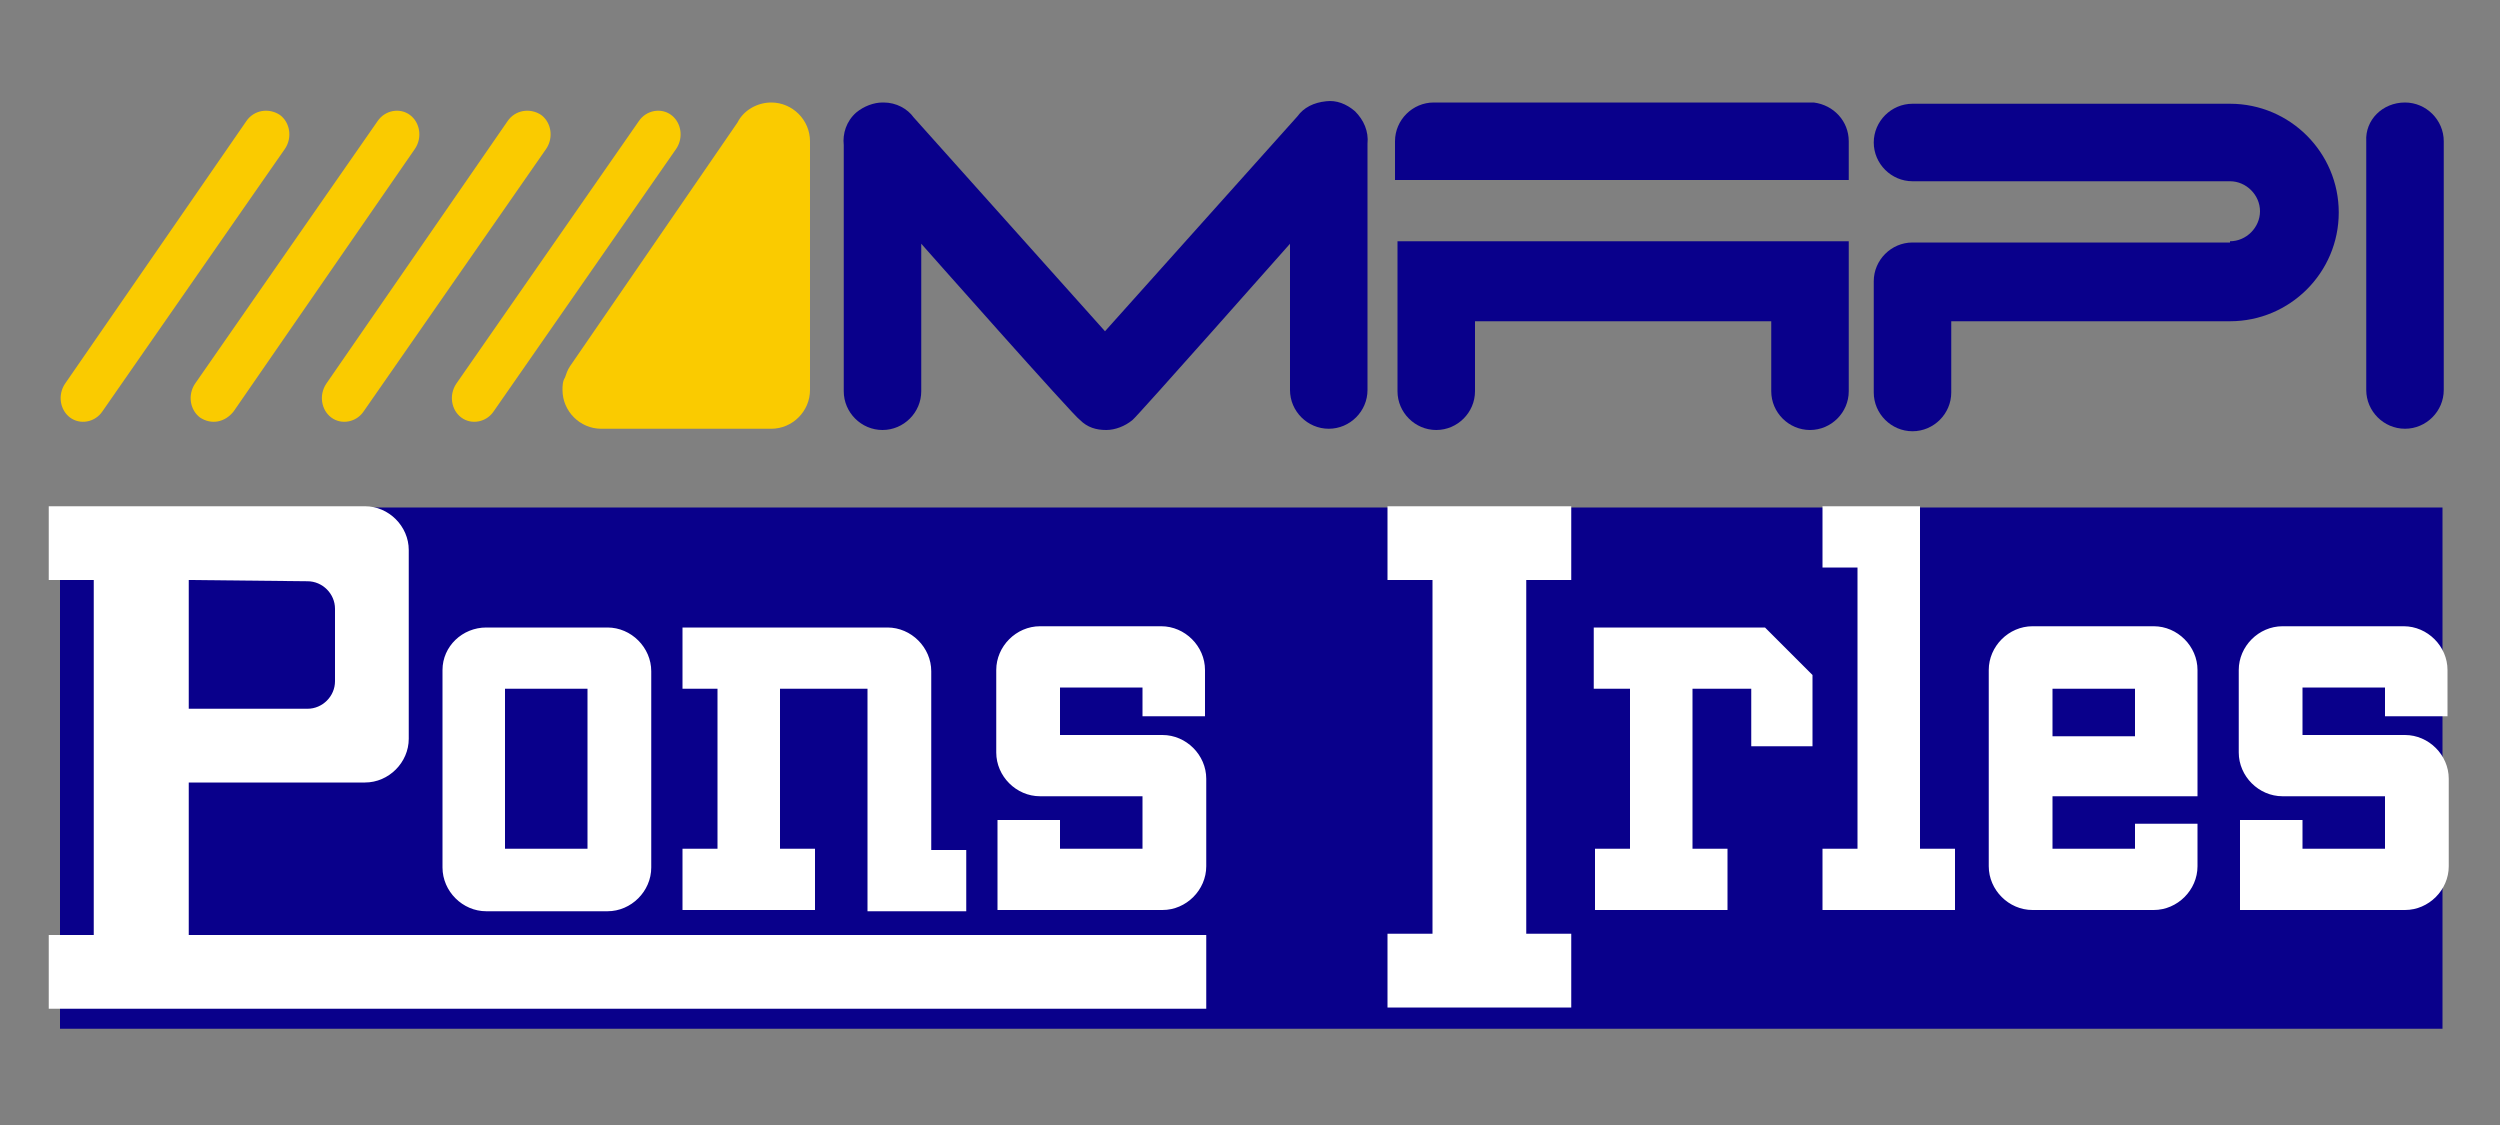 <?xml version="1.0" encoding="utf-8"?>
<!-- Generator: Adobe Illustrator 21.0.2, SVG Export Plug-In . SVG Version: 6.00 Build 0)  -->
<svg version="1.1" id="Capa_1" xmlns="http://www.w3.org/2000/svg" xmlns:xlink="http://www.w3.org/1999/xlink" x="0px" y="0px"
	 viewBox="0 0 200 90" style="enable-background:new 0 0 200 90;" xml:space="preserve">
<rect x="0" y="0" width="200" height="90" fill="#808080" stroke="none"/>
<style type="text/css">
	.st0{fill:#09008B;}
	.st1{fill-rule:evenodd;clip-rule:evenodd;fill:#FFFFFF;}
	.st2{fill:#FACB00;}
</style>
<g>
	<g>
		<g>
			<rect x="4.8" y="40.6" class="st0" width="190.6" height="41.7"/>
			<path class="st0" d="M100.2,61.5"/>
		</g>
		<path class="st1" d="M3.9,40.5h25.3c1.9,0,3.5,1.6,3.5,3.5v15.1c0,1.9-1.6,3.5-3.5,3.5H15.1v12.2h81.4v5.9H3.9v-5.9h3.6V46.4H3.9
			V40.5z M40.4,55.1H47v12.8h-6.6V55.1z M170.8,58.9v-3.8h-6.6v3.8H170.8z M175.8,65.9l0,3.4c0,1.9-1.6,3.5-3.5,3.5h-9.7
			c-1.9,0-3.5-1.6-3.5-3.5V53.6c0-1.9,1.6-3.5,3.5-3.5h9.7c1.9,0,3.5,1.6,3.5,3.5l0,5.2v4.9h-11.6v4.2h6.6l0-2H175.8z M79.8,72.8H93
			c1.9,0,3.5-1.6,3.5-3.5v-7c0-1.9-1.6-3.5-3.5-3.5h-8.2v-3.8h6.6l0,2.3h5l0-3.7c0-1.9-1.6-3.5-3.5-3.5h-9.7c-1.9,0-3.5,1.6-3.5,3.5
			v6.6c0,1.9,1.6,3.5,3.5,3.5h8.2v4.2h-6.6l0-2.3h-5L79.8,72.8z M179.2,72.8h13.2c1.9,0,3.5-1.6,3.5-3.5v-7c0-1.9-1.6-3.5-3.5-3.5
			h-8.2v-3.8h6.6l0,2.3h5l0-3.7c0-1.9-1.6-3.5-3.5-3.5h-9.7c-1.9,0-3.5,1.6-3.5,3.5v6.6c0,1.9,1.6,3.5,3.5,3.5h8.2v4.2h-6.6l0-2.3
			h-5L179.2,72.8z M69.4,72.8v-4.9V55.1h-7v12.8h2.8v4.9H54.6v-4.9h2.8V55.1h-2.8v-4.9l16.4,0c1.9,0,3.5,1.6,3.5,3.5v14.3h2.8v4.9
			H69.4z M15.1,46.4v10.3h9.5c1.2,0,2.2-1,2.2-2.2v-5.8c0-1.2-1-2.2-2.2-2.2L15.1,46.4z M111,74.7h3.6V46.4H111v-5.9h14.7v5.9h-3.6
			v28.3h3.6v5.9H111V74.7z M153.6,67.9h2.8v4.9h-10.6v-4.9h2.8V45.4h-2.8v-4.9h7.8L153.6,67.9z M127.5,55.1v-4.9h2.8h5h5.9L145,54
			v5.7h-4.9v-4.6h-4.7v12.8h2.8v4.9h-2.8h-5h-2.8v-4.9h2.8V55.1H127.5z M38.9,50.2h9.7c1.9,0,3.5,1.6,3.5,3.5v15.7
			c0,1.9-1.6,3.5-3.5,3.5h-9.7c-1.9,0-3.5-1.6-3.5-3.5V53.6C35.4,51.7,37,50.2,38.9,50.2z"/>
	</g>
	<g>
		<path class="st2" d="M45.2,30.2c0.1-0.3,0.2-0.6,0.4-0.9L59,9.8c0.5-1,1.6-1.6,2.7-1.6c1.7,0,3.1,1.4,3.1,3.1c0,0,0,19.8,0,19.9
			c0,1.7-1.4,3.1-3.1,3.1H48.1c-1.7,0-3.1-1.4-3.1-3.1C45,30.9,45,30.5,45.2,30.2z"/>
		<g>
			<g>
				<path class="st2" d="M53.7,9.2c0.8,0.6,1,1.8,0.4,2.7L39.5,32.9c-0.6,0.9-1.8,1.1-2.6,0.5c-0.8-0.6-1-1.8-0.4-2.7L51.1,9.7
					C51.7,8.8,52.9,8.6,53.7,9.2L53.7,9.2z"/>
				<path class="st2" d="M45.3,21.3"/>
			</g>
			<g>
				<path class="st2" d="M43.3,9.2c0.8,0.6,1,1.8,0.4,2.7L29.1,32.9c-0.6,0.9-1.8,1.1-2.6,0.5c-0.8-0.6-1-1.8-0.4-2.7L40.6,9.7
					C41.2,8.8,42.4,8.6,43.3,9.2L43.3,9.2z"/>
				<path class="st2" d="M34.9,21.3"/>
			</g>
			<g>
				<path class="st2" d="M32.8,9.2c0.8,0.6,1,1.8,0.4,2.7L18.7,32.9C18,33.8,16.9,34,16,33.4c-0.8-0.6-1-1.8-0.4-2.7L30.2,9.7
					C30.8,8.8,32,8.6,32.8,9.2L32.8,9.2z"/>
				<path class="st2" d="M24.4,21.3"/>
			</g>
			<g>
				<path class="st2" d="M22.4,9.2c0.8,0.6,1,1.8,0.4,2.7L8.2,32.9c-0.6,0.9-1.8,1.1-2.6,0.5c-0.8-0.6-1-1.8-0.4-2.7L19.7,9.7
					C20.3,8.8,21.5,8.6,22.4,9.2L22.4,9.2z"/>
				<path class="st2" d="M14,21.3"/>
			</g>
		</g>
		<g>
			<g>
				<path class="st0" d="M192.4,8.2L192.4,8.2c1.7,0,3.1,1.4,3.1,3.1v19.9c0,1.7-1.4,3.1-3.1,3.1l0,0c-1.7,0-3.1-1.4-3.1-3.1V11.3
					C189.2,9.6,190.6,8.2,192.4,8.2L192.4,8.2z"/>
				<path class="st0" d="M192.4,21.3"/>
			</g>
			<path class="st0" d="M178.4,19.3c1.3,0,2.4-1.1,2.4-2.4c0-1.3-1.1-2.4-2.4-2.4l-25.4,0c-1.7,0-3.1-1.4-3.1-3.1s1.4-3.1,3.1-3.1
				h25.4c4.8,0,8.7,3.9,8.7,8.7c0,4.8-3.9,8.7-8.7,8.7l-22.3,0l0,5.7c0,1.7-1.4,3.1-3.1,3.1s-3.1-1.4-3.1-3.1v-8.9
				c0-1.7,1.4-3.1,3.1-3.1H178.4z"/>
			<path class="st0" d="M144.7,8.2l-0.1,0L144.7,8.2c0.1,0,0.3,0,0.4,0C145,8.2,144.9,8.2,144.7,8.2z M144.7,8.2c0.1,0,0.2,0,0.4,0
				c1.6,0.2,2.8,1.5,2.8,3.1v3.1h-36.3l0-3.1c0-1.7,1.4-3.1,3.1-3.1l0.1,0h29.7L144.7,8.2z M147.9,19.3v3.3c0,0.1,0,0.3,0,0.4v8.3
				c0,1.7-1.4,3.1-3.1,3.1c-1.7,0-3.1-1.4-3.1-3.1v-5.6h-23.7v5.6c0,1.7-1.4,3.1-3.1,3.1c-1.7,0-3.1-1.4-3.1-3.1l0-12H147.9z"/>
			<path class="st0" d="M68.5,9c0.6-0.5,1.4-0.8,2.1-0.8l0.1,0c1,0,1.9,0.5,2.4,1.2l15.3,17.1l15.4-17.2c0.5-0.7,1.3-1.1,2.3-1.2
				c0.8-0.1,1.6,0.2,2.3,0.8c0.7,0.7,1.1,1.6,1,2.6v19.7c0,1.7-1.4,3.1-3.1,3.1c-1.7,0-3.1-1.4-3.1-3.1V19.5
				c0,0-12.3,13.9-12.6,14.1c-0.6,0.5-1.4,0.8-2.1,0.8c-0.8,0-1.5-0.2-2.1-0.8C86,33.4,73.7,19.5,73.7,19.5l0,11.8
				c0,1.7-1.4,3.1-3.1,3.1c-1.7,0-3.1-1.4-3.1-3.1V11.6C67.4,10.7,67.7,9.7,68.5,9z"/>
		</g>
	</g>
</g>
</svg>
